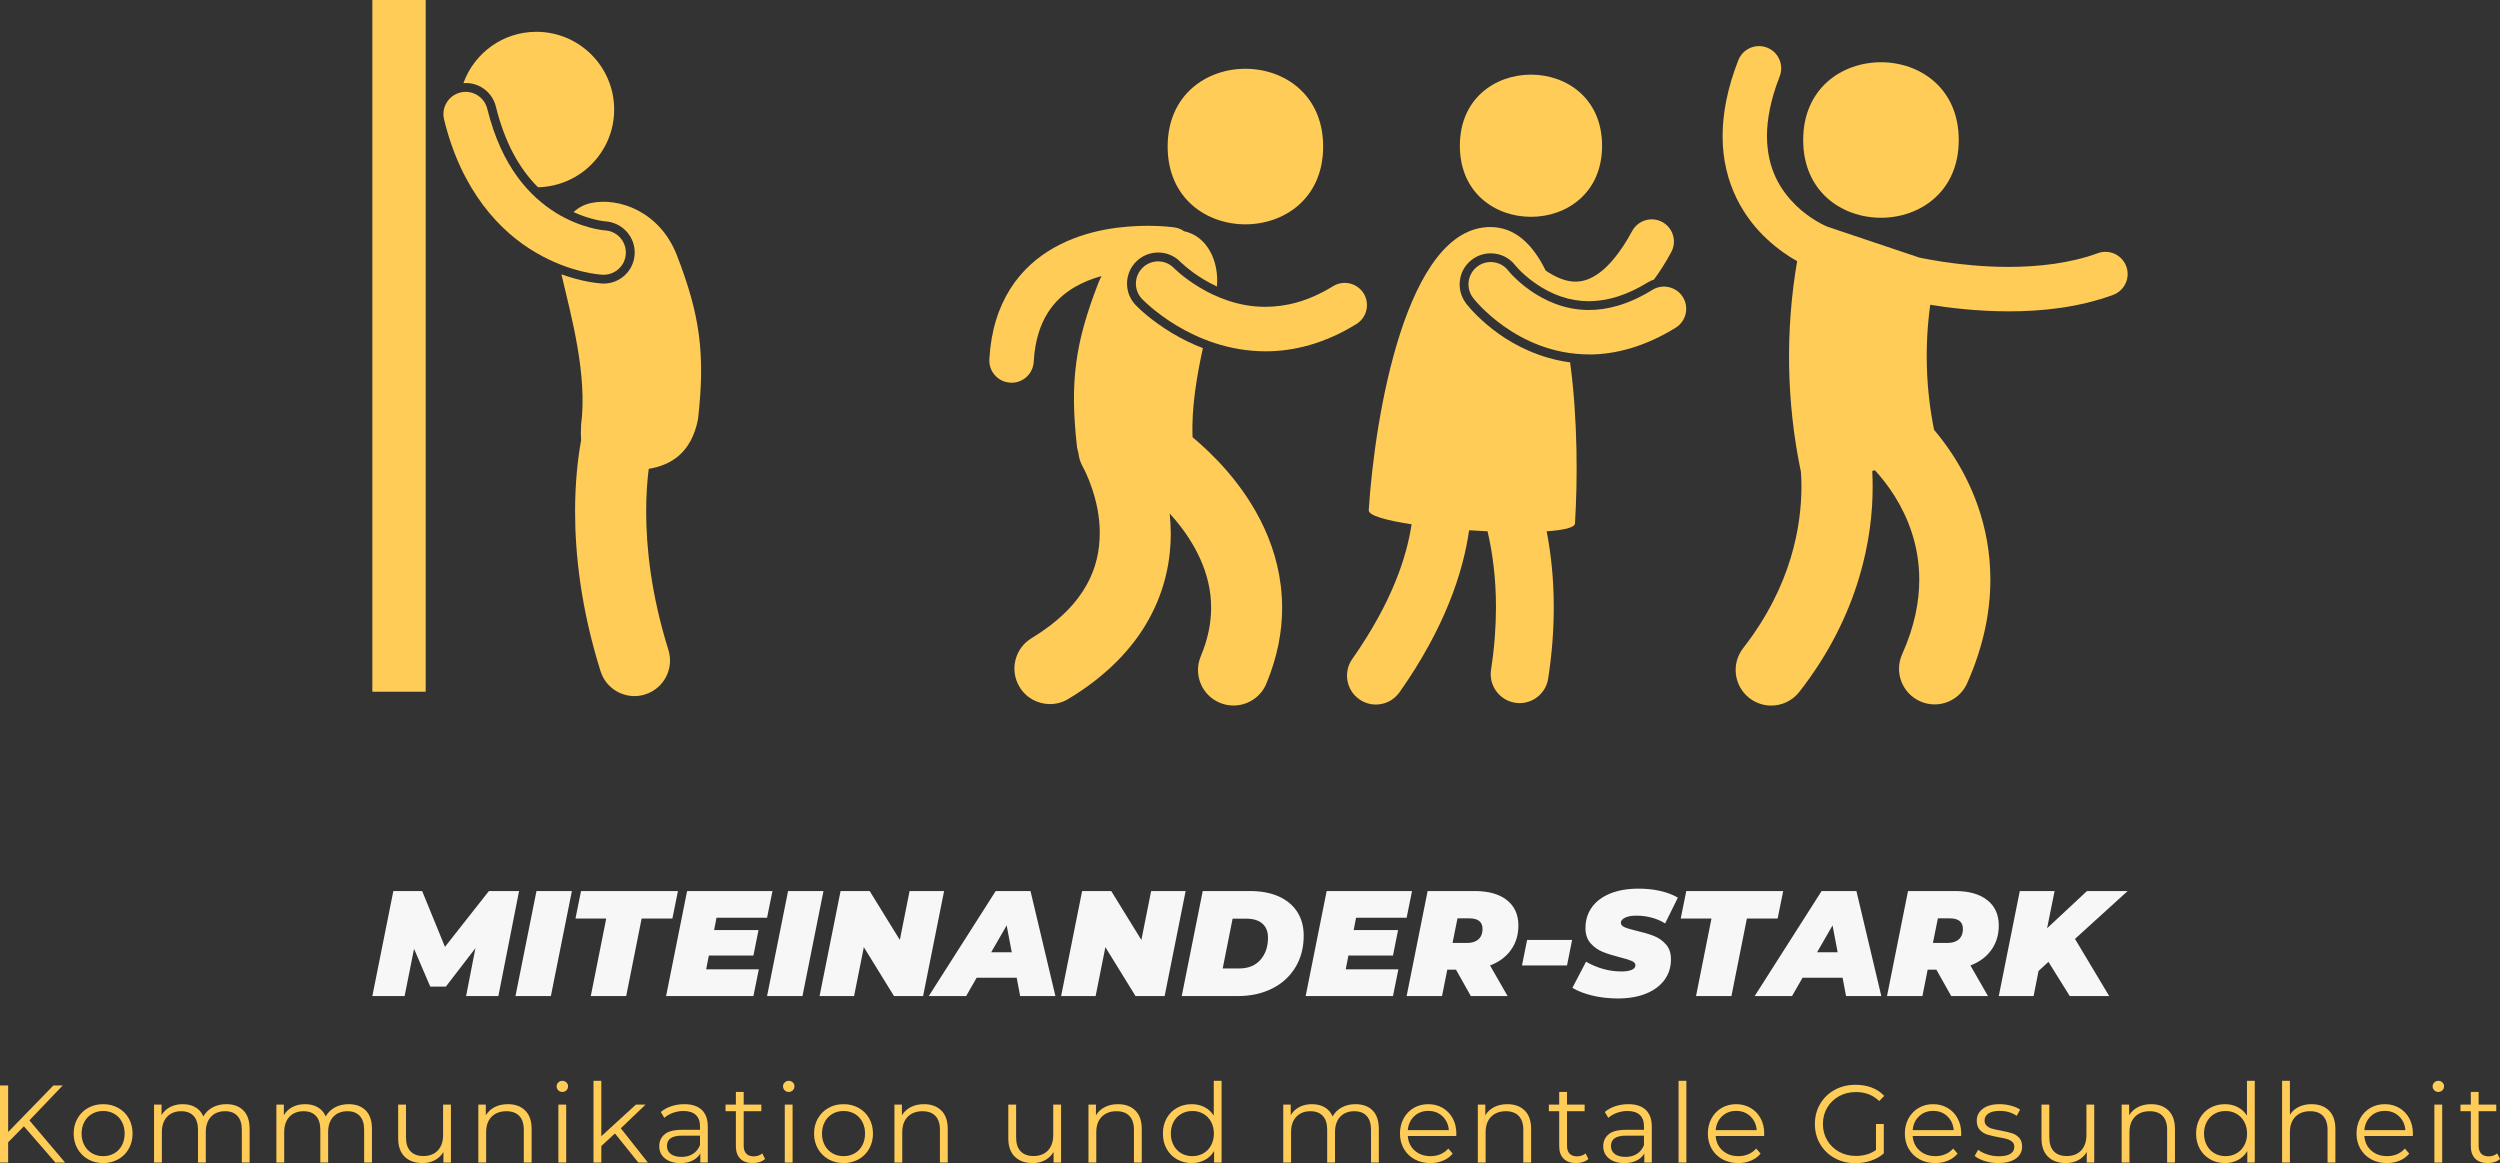 <svg viewBox="277 249.597 380 176.805" width="5000" height="2326.38" xmlns="http://www.w3.org/2000/svg" xmlns:xlink="http://www.w3.org/1999/xlink" preserveAspectRatio="none"><rect x="277" y="249.597" width="380" height="176.805" fill="#333333" stroke="none"/><defs></defs><style>.a6izo4zJpcolor {fill:#FFCC57;fill-opacity:1;}.aIptOCySncolors-3 {fill:#161616;fill-opacity:1;}.aIptOCySncolors-4 {fill:#F7F7F7;fill-opacity:1;}.aIptOCySncolors-5 {fill:#EDF577;fill-opacity:1;}.aIptOCySncolors-6 {fill:#C4C4C4;fill-opacity:1;}.aIptOCySncolors-7 {fill:#555555;fill-opacity:1;}.companyName {fill:#F7F7F7;fill-opacity:1;}.icon1 {fill:#FFCC57;fill-opacity:1;}.icon2 {fill:#EF802F;fill-opacity:1;}.icon3 {fill:#DB5192;fill-opacity:1;}.icon3-str {stroke:#DB5192;stroke-opacity:1;}</style><g opacity="1" transform="rotate(0 333.596 249.597)">
<svg width="266.807" height="107.252" x="333.596" y="249.597" version="1.1" preserveAspectRatio="none" viewBox="0 29.895 100.001 40.199">
  <g transform="matrix(1 0 0 1 0 0)" class="icon1"><g><path d="m47.316 49.73c-0.598-0.23-1.191-0.52-1.77-0.867-1.152-0.695-1.863-1.383-2.051-1.578-0.336-0.348-0.508-0.797-0.5-1.27 0.012-0.473 0.203-0.914 0.547-1.242 0.332-0.316 0.766-0.492 1.227-0.492 0.488 0 0.941 0.195 1.277 0.543l0.055 0.051c0.055 0.051 0.141 0.129 0.254 0.223 0.215 0.18 0.566 0.453 1.023 0.727 0.215 0.129 0.465 0.262 0.738 0.391 0.129-1.441-0.551-2.867-1.871-3.148-0.156-0.109-0.332-0.184-0.535-0.215-0.047-0.008-0.645-0.094-1.547-0.094-1.352 0.008-3.398 0.176-5.297 1.23-0.945 0.527-1.852 1.297-2.523 2.363-0.676 1.066-1.105 2.406-1.191 4.012-0.039 0.699 0.496 1.297 1.195 1.332 0.023 0 0.047 0.004 0.07 0.004 0.668 0 1.227-0.523 1.262-1.195 0.07-1.246 0.383-2.125 0.805-2.797 0.633-0.996 1.57-1.59 2.637-1.957 0.137-0.047 0.277-0.09 0.418-0.129-0.062 0.129-0.125 0.262-0.18 0.402-1.324 3.414-1.633 5.629-1.211 9.363 0.023 0.113 0.047 0.219 0.078 0.324 0.031 0.277 0.117 0.555 0.266 0.812 0.09 0.145 0.969 1.859 0.949 3.758-0.004 0.945-0.188 1.922-0.734 2.914-0.551 0.992-1.477 2.039-3.148 3.055-0.957 0.578-1.266 1.824-0.688 2.781 0.379 0.629 1.051 0.977 1.734 0.977 0.355 0 0.719-0.094 1.047-0.293 2.18-1.312 3.684-2.894 4.598-4.562 0.922-1.668 1.242-3.375 1.238-4.871-0.004-0.395-0.027-0.77-0.062-1.133 0.102 0.113 0.207 0.23 0.309 0.352 1.105 1.316 2.059 3.047 2.051 5.016 0 0.836-0.16 1.742-0.59 2.769-0.434 1.031 0.055 2.219 1.086 2.648 0.254 0.105 0.52 0.156 0.781 0.156 0.793 0 1.543-0.469 1.867-1.242 0.625-1.492 0.906-2.961 0.902-4.336-0.008-3.402-1.641-6.047-3.144-7.789-0.711-0.82-1.41-1.461-1.961-1.922-0.062-1.66 0.234-3.445 0.59-5.07z"></path><path d="m46.023 45.488c-0.125-0.105-0.215-0.188-0.273-0.242-0.031-0.027-0.051-0.047-0.062-0.059l-0.012-0.012c-0.484-0.504-1.281-0.52-1.785-0.035s-0.523 1.285-0.039 1.789c0.055 0.055 0.746 0.773 1.953 1.504 1.207 0.727 2.949 1.473 5.078 1.477h0.016c1.586 0 3.363-0.438 5.164-1.555 0.594-0.367 0.781-1.148 0.414-1.742-0.367-0.594-1.148-0.781-1.742-0.414-1.438 0.883-2.711 1.172-3.852 1.176-1.512 0.004-2.828-0.543-3.769-1.113-0.469-0.281-0.844-0.566-1.09-0.773z"></path><path d="m54.168 38.246c0 5.906-8.859 5.906-8.859 0 0-5.91 8.859-5.91 8.859 0"></path><path d="m70.059 38.199c0 5.398-8.102 5.398-8.102 0 0-5.402 8.102-5.402 8.102 0"></path><path d="m62.324 47.199c-0.609-0.785-0.469-1.902 0.305-2.5 0.312-0.242 0.688-0.371 1.086-0.371 0.551 0 1.059 0.246 1.395 0.68l0.043 0.051c0.043 0.051 0.113 0.129 0.207 0.223 0.18 0.184 0.48 0.461 0.871 0.734 0.973 0.688 2.008 1.039 3.07 1.039 1.094-0.004 2.191-0.352 3.359-1.07 0.109-0.066 0.227-0.121 0.352-0.16 0.34-0.457 0.668-0.977 0.988-1.566 0.332-0.617 0.102-1.383-0.512-1.715s-1.383-0.102-1.715 0.512c-0.664 1.23-1.312 1.969-1.852 2.371-0.547 0.402-0.965 0.508-1.375 0.512-0.535 0.012-1.148-0.25-1.703-0.633-0.738-1.508-1.758-2.477-3.148-2.477-4.789 0-6.582 10.711-6.93 16.133-0.02 0.305 1 0.582 2.441 0.801-0.277 1.863-1.121 4.457-3.379 7.676-0.523 0.742-0.344 1.77 0.398 2.293 0.289 0.203 0.617 0.301 0.945 0.301 0.52 0 1.027-0.242 1.348-0.699 2.578-3.656 3.625-6.824 3.965-9.23 0.352 0.023 0.703 0.043 1.051 0.059 0.273 1.168 0.48 2.613 0.48 4.32 0 1.082-0.082 2.269-0.281 3.57-0.137 0.898 0.477 1.738 1.375 1.879 0.086 0.012 0.172 0.02 0.254 0.02 0.797 0 1.5-0.582 1.625-1.395 0.227-1.465 0.32-2.824 0.32-4.07 0-1.641-0.164-3.082-0.406-4.324 0.965-0.066 1.598-0.207 1.613-0.445 0.152-2.387 0.164-5.945-0.277-9.18-1.754-0.23-3.144-0.973-4.055-1.617-1.027-0.734-1.645-1.449-1.859-1.719z"></path><path d="m69.316 50.09c1.5 0 3.184-0.441 4.934-1.523 0.594-0.367 0.781-1.148 0.414-1.742-0.367-0.594-1.148-0.781-1.742-0.414-1.41 0.867-2.602 1.145-3.617 1.145-1.398 0-2.547-0.551-3.367-1.133-0.41-0.289-0.727-0.582-0.938-0.793-0.105-0.105-0.184-0.191-0.23-0.25-0.023-0.027-0.039-0.047-0.051-0.059 0-0.004-0.004-0.004-0.004-0.008l-0.004-0.004c-0.43-0.547-1.223-0.648-1.773-0.219-0.551 0.43-0.652 1.223-0.227 1.777 0.051 0.066 0.652 0.836 1.762 1.621 1.105 0.781 2.754 1.594 4.832 1.598 0.004 0.004 0.008 0.004 0.012 0.004z"></path><path d="m14.945 44.367c-0.047 0.945-0.824 1.684-1.77 1.684-0.031 0-0.059 0-0.09-0.004-0.328-0.023-1.195-0.117-2.312-0.523 0.551 2.363 1.496 5.731 1.117 8.602-0.016 0.324-0.012 0.605 0.004 0.852-0.176 0.961-0.344 2.336-0.344 4.066 0 2.418 0.332 5.516 1.449 9.086 0.27 0.867 1.07 1.422 1.934 1.422 0.199 0 0.402-0.031 0.605-0.094 1.066-0.332 1.664-1.469 1.328-2.539-0.984-3.152-1.266-5.832-1.266-7.879 0-0.957 0.062-1.773 0.145-2.434 1.258-0.211 2.422-0.887 2.809-2.824 0.422-3.734 0.113-5.949-1.211-9.363-0.977-2.481-3.301-3.293-4.887-2.957-0.387 0.082-0.719 0.262-0.992 0.516 1.004 0.461 1.793 0.527 1.805 0.527 0.977 0.062 1.727 0.895 1.676 1.863z"></path><path d="m7.039 35.973c0.484 1.953 1.273 3.469 2.398 4.59 2.402-0.051 4.34-2.012 4.34-4.426 0-2.445-1.984-4.43-4.43-4.43-1.918 0-3.547 1.219-4.16 2.926 0.047-0.004 0.09-0.008 0.137-0.008 0.812-0.004 1.52 0.551 1.715 1.348z"></path><path d="m9.301 44.277c1.992 1.172 3.688 1.262 3.816 1.27h0.062c0.672 0 1.23-0.527 1.262-1.203 0.035-0.695-0.5-1.289-1.195-1.324-0.047 0-1.359-0.109-2.801-1.008-1.438-0.906-3.059-2.539-3.898-5.918-0.168-0.68-0.852-1.094-1.531-0.93-0.68 0.168-1.094 0.852-0.93 1.531 0.992 4.106 3.223 6.422 5.215 7.582z"></path><path d="m90.379 37.871c0 5.906-8.863 5.906-8.863 0s8.863-5.906 8.863 0"></path><path d="m88.754 47.258c1.066 0.176 2.664 0.371 4.465 0.375 1.875 0 3.977-0.211 5.953-0.938 0.656-0.242 0.992-0.969 0.75-1.625s-0.969-0.992-1.625-0.75c-1.566 0.578-3.398 0.781-5.078 0.781-1.441 0-2.766-0.145-3.723-0.289-0.477-0.07-0.863-0.145-1.129-0.195-0.105-0.02-0.184-0.039-0.246-0.051-1.742-0.586-3.484-1.168-5.223-1.754-0.094-0.035-0.98-0.422-1.797-1.215-0.852-0.844-1.641-2.035-1.648-3.949 0-0.93 0.195-2.051 0.723-3.398 0.254-0.652-0.066-1.387-0.715-1.641-0.652-0.254-1.387 0.066-1.641 0.719-0.625 1.594-0.895 3.035-0.895 4.32-0.008 2.769 1.289 4.731 2.539 5.879 0.625 0.582 1.238 0.984 1.707 1.246-0.676 3.949-0.609 8.023 0.203 11.945 0.004 0.012 0.008 0.023 0.012 0.039 0.02 0.258 0.031 0.547 0.031 0.867-0.008 2.168-0.52 5.598-3.32 9.195-0.688 0.883-0.531 2.156 0.352 2.844 0.371 0.289 0.809 0.43 1.246 0.43 0.602 0 1.199-0.27 1.598-0.777 3.457-4.422 4.188-8.867 4.18-11.688 0-0.32-0.008-0.617-0.023-0.895 0.051-0.016 0.098-0.031 0.148-0.051 0.312 0.34 0.73 0.844 1.133 1.484 0.734 1.176 1.398 2.777 1.398 4.75 0 1.234-0.254 2.641-0.977 4.258-0.457 1.023 0.004 2.219 1.027 2.676 0.27 0.121 0.547 0.176 0.824 0.176 0.777 0 1.516-0.449 1.852-1.203 0.938-2.102 1.328-4.102 1.324-5.91 0-3.102-1.121-5.562-2.219-7.215-0.34-0.512-0.68-0.953-0.988-1.316-0.473-2.344-0.543-4.762-0.219-7.125z"></path><path d="m0 29.895h3.039v39.41h-3.039z"></path></g></g>
</svg>
</g><g opacity="1" transform="rotate(0 277 413.883)">
<svg width="380" height="12.519" x="277" y="413.883" version="1.1" preserveAspectRatio="none" viewBox="4.56 -29.68 908.16 29.92">
  <g transform="matrix(1 0 0 1 0 0)" class="a6izo4zJpcolor"><path id="id-6izo4zJp36" d="M24.68 0L13.24-13.16L7.52-7.36L7.52 0L4.56 0L4.56-28L7.52-28L7.52-11.08L23.96-28L27.36-28L15.24-15.32L28.20 0L24.68 0Z M42.04 0.20Q39 0.20 36.56-1.18Q34.12-2.56 32.72-5Q31.32-7.44 31.32-10.52L31.32-10.52Q31.32-13.60 32.72-16.04Q34.12-18.48 36.56-19.84Q39-21.20 42.04-21.20L42.04-21.20Q45.08-21.20 47.52-19.84Q49.96-18.48 51.34-16.04Q52.72-13.60 52.72-10.52L52.72-10.52Q52.72-7.44 51.34-5Q49.96-2.56 47.52-1.18Q45.08 0.20 42.04 0.20L42.04 0.20ZM42.04-2.32Q44.28-2.32 46.06-3.34Q47.84-4.36 48.84-6.24Q49.84-8.12 49.84-10.52L49.84-10.52Q49.84-12.92 48.84-14.80Q47.84-16.68 46.06-17.70Q44.28-18.72 42.04-18.72L42.04-18.72Q39.80-18.72 38.02-17.70Q36.24-16.68 35.22-14.80Q34.20-12.92 34.20-10.52L34.20-10.52Q34.20-8.12 35.22-6.24Q36.24-4.36 38.02-3.34Q39.80-2.32 42.04-2.32L42.04-2.32Z M86.76-21.20Q90.72-21.20 92.98-18.92Q95.24-16.64 95.24-12.20L95.24-12.20L95.24 0L92.40 0L92.40-11.92Q92.40-15.20 90.82-16.92Q89.24-18.64 86.36-18.64L86.36-18.64Q83.08-18.64 81.20-16.62Q79.32-14.60 79.32-11.04L79.32-11.04L79.32 0L76.48 0L76.48-11.92Q76.48-15.20 74.90-16.92Q73.32-18.64 70.40-18.64L70.40-18.64Q67.16-18.64 65.26-16.62Q63.36-14.60 63.36-11.04L63.36-11.04L63.36 0L60.52 0L60.52-21.04L63.24-21.04L63.24-17.20Q64.36-19.12 66.36-20.16Q68.36-21.20 70.96-21.20L70.96-21.20Q73.60-21.20 75.54-20.08Q77.48-18.96 78.44-16.76L78.44-16.76Q79.60-18.84 81.78-20.02Q83.96-21.20 86.76-21.20L86.76-21.20Z M131.20-21.20Q135.16-21.20 137.42-18.92Q139.68-16.64 139.68-12.20L139.68-12.20L139.68 0L136.84 0L136.84-11.92Q136.84-15.20 135.26-16.92Q133.68-18.64 130.80-18.64L130.80-18.64Q127.52-18.64 125.64-16.62Q123.76-14.60 123.76-11.04L123.76-11.04L123.76 0L120.92 0L120.92-11.92Q120.92-15.20 119.34-16.92Q117.76-18.64 114.84-18.64L114.84-18.64Q111.60-18.64 109.70-16.62Q107.80-14.60 107.80-11.04L107.80-11.04L107.80 0L104.96 0L104.96-21.04L107.68-21.04L107.68-17.20Q108.80-19.12 110.80-20.16Q112.80-21.20 115.40-21.20L115.40-21.20Q118.04-21.20 119.98-20.08Q121.92-18.96 122.88-16.76L122.88-16.76Q124.04-18.84 126.22-20.02Q128.40-21.20 131.20-21.20L131.20-21.20Z M165.52-21.04L168.36-21.04L168.36 0L165.64 0L165.64-3.84Q164.52-1.92 162.56-0.86Q160.60 0.20 158.08 0.20L158.08 0.20Q153.96 0.20 151.58-2.10Q149.20-4.40 149.20-8.84L149.20-8.84L149.20-21.04L152.04-21.04L152.04-9.12Q152.04-5.80 153.68-4.08Q155.32-2.36 158.36-2.36L158.36-2.36Q161.68-2.36 163.60-4.38Q165.52-6.40 165.52-10L165.52-10L165.52-21.04Z M189.04-21.20Q193-21.20 195.34-18.90Q197.68-16.60 197.68-12.20L197.68-12.20L197.68 0L194.84 0L194.84-11.92Q194.84-15.20 193.20-16.92Q191.56-18.64 188.52-18.64L188.52-18.64Q185.12-18.64 183.14-16.62Q181.16-14.60 181.16-11.04L181.16-11.04L181.16 0L178.32 0L178.32-21.04L181.04-21.04L181.04-17.16Q182.20-19.08 184.26-20.14Q186.32-21.20 189.04-21.20L189.04-21.20Z M207.40 0L207.40-21.04L210.24-21.04L210.24 0L207.40 0ZM208.84-25.64Q207.96-25.64 207.36-26.24Q206.76-26.84 206.76-27.68L206.76-27.68Q206.76-28.48 207.36-29.08Q207.96-29.68 208.84-29.68L208.84-29.68Q209.72-29.68 210.32-29.10Q210.92-28.52 210.92-27.72L210.92-27.72Q210.92-26.84 210.32-26.24Q209.72-25.64 208.84-25.64L208.84-25.64Z M236.44 0L227.96-10.56L223.00-6L223.00 0L220.16 0L220.16-29.68L223.00-29.68L223.00-9.56L235.56-21.04L239.08-21.04L230.08-12.44L239.92 0L236.44 0Z M253.16-21.20Q257.28-21.20 259.48-19.14Q261.68-17.08 261.68-13.04L261.68-13.04L261.68 0L258.96 0L258.96-3.28Q258-1.64 256.14-0.72Q254.28 0.20 251.72 0.20L251.72 0.20Q248.20 0.20 246.12-1.48Q244.04-3.16 244.04-5.92L244.04-5.92Q244.04-8.60 245.98-10.24Q247.92-11.88 252.16-11.88L252.16-11.88L258.84-11.88L258.84-13.16Q258.84-15.88 257.32-17.30Q255.80-18.72 252.88-18.72L252.88-18.72Q250.88-18.72 249.04-18.06Q247.20-17.40 245.88-16.24L245.88-16.24L244.60-18.36Q246.20-19.72 248.44-20.46Q250.68-21.20 253.16-21.20L253.16-21.20ZM252.16-2.04Q254.56-2.04 256.28-3.14Q258-4.24 258.84-6.32L258.84-6.32L258.84-9.76L252.24-9.76Q246.84-9.76 246.84-6L246.84-6Q246.84-4.16 248.24-3.10Q249.64-2.04 252.16-2.04L252.16-2.04Z M281.48-3.32L282.48-1.28Q281.68-0.56 280.50-0.18Q279.32 0.20 278.04 0.20L278.04 0.20Q275.08 0.20 273.48-1.40Q271.88-3 271.88-5.92L271.88-5.92L271.88-18.64L268.12-18.64L268.12-21.04L271.88-21.04L271.88-25.64L274.72-25.64L274.72-21.04L281.12-21.04L281.12-18.64L274.72-18.64L274.72-6.08Q274.72-4.20 275.66-3.22Q276.60-2.24 278.36-2.24L278.36-2.24Q279.24-2.24 280.06-2.52Q280.88-2.80 281.48-3.32L281.48-3.32Z M289.64 0L289.64-21.04L292.48-21.04L292.48 0L289.64 0ZM291.08-25.64Q290.20-25.64 289.60-26.24Q289-26.84 289-27.68L289-27.68Q289-28.48 289.60-29.08Q290.20-29.68 291.08-29.68L291.08-29.68Q291.96-29.68 292.56-29.10Q293.16-28.52 293.16-27.72L293.16-27.72Q293.16-26.84 292.56-26.24Q291.96-25.64 291.08-25.64L291.08-25.64Z M311 0.20Q307.96 0.20 305.52-1.18Q303.08-2.56 301.68-5Q300.28-7.44 300.28-10.52L300.28-10.52Q300.28-13.60 301.68-16.04Q303.08-18.48 305.52-19.84Q307.96-21.20 311-21.20L311-21.20Q314.04-21.20 316.48-19.84Q318.92-18.48 320.30-16.04Q321.68-13.60 321.68-10.52L321.68-10.52Q321.68-7.44 320.30-5Q318.92-2.56 316.48-1.18Q314.04 0.20 311 0.20L311 0.20ZM311-2.32Q313.24-2.32 315.02-3.34Q316.80-4.36 317.80-6.24Q318.80-8.12 318.80-10.52L318.80-10.52Q318.80-12.92 317.80-14.80Q316.80-16.68 315.02-17.70Q313.24-18.72 311-18.72L311-18.72Q308.76-18.72 306.98-17.70Q305.20-16.68 304.18-14.80Q303.16-12.92 303.16-10.52L303.16-10.52Q303.16-8.12 304.18-6.24Q305.20-4.36 306.98-3.34Q308.76-2.32 311-2.32L311-2.32Z M340.20-21.20Q344.16-21.20 346.50-18.90Q348.84-16.60 348.84-12.20L348.84-12.20L348.84 0L346 0L346-11.92Q346-15.20 344.36-16.92Q342.72-18.64 339.68-18.64L339.68-18.64Q336.28-18.64 334.30-16.62Q332.32-14.60 332.32-11.04L332.32-11.04L332.32 0L329.48 0L329.48-21.04L332.20-21.04L332.20-17.16Q333.36-19.08 335.42-20.14Q337.48-21.20 340.20-21.20L340.20-21.20Z M387.16-21.04L390-21.04L390 0L387.28 0L387.28-3.84Q386.16-1.92 384.20-0.86Q382.24 0.20 379.72 0.20L379.72 0.20Q375.60 0.20 373.22-2.10Q370.84-4.40 370.84-8.84L370.84-8.84L370.84-21.04L373.68-21.04L373.68-9.12Q373.68-5.80 375.32-4.08Q376.96-2.36 380-2.36L380-2.36Q383.32-2.36 385.24-4.38Q387.16-6.40 387.16-10L387.16-10L387.16-21.04Z M410.68-21.20Q414.64-21.20 416.98-18.90Q419.32-16.60 419.32-12.20L419.32-12.20L419.32 0L416.48 0L416.48-11.92Q416.48-15.20 414.84-16.92Q413.20-18.64 410.16-18.64L410.16-18.64Q406.76-18.64 404.78-16.62Q402.80-14.60 402.80-11.04L402.80-11.04L402.80 0L399.96 0L399.96-21.04L402.68-21.04L402.68-17.16Q403.84-19.08 405.90-20.14Q407.96-21.20 410.68-21.20L410.68-21.20Z M445.48-29.68L448.32-29.68L448.32 0L445.60 0L445.60-4.16Q444.32-2.04 442.22-0.92Q440.12 0.20 437.48 0.20L437.48 0.20Q434.52 0.20 432.12-1.16Q429.72-2.52 428.36-4.96Q427.00-7.40 427.00-10.52L427.00-10.52Q427.00-13.64 428.36-16.08Q429.72-18.52 432.12-19.86Q434.52-21.20 437.48-21.20L437.48-21.20Q440.04-21.20 442.10-20.14Q444.16-19.08 445.48-17.04L445.48-17.04L445.48-29.68ZM437.72-2.32Q439.92-2.32 441.70-3.34Q443.48-4.36 444.50-6.24Q445.52-8.12 445.52-10.52L445.52-10.52Q445.52-12.92 444.50-14.80Q443.48-16.68 441.70-17.70Q439.92-18.72 437.72-18.72L437.72-18.72Q435.48-18.72 433.70-17.70Q431.92-16.68 430.90-14.80Q429.88-12.92 429.88-10.52L429.88-10.52Q429.88-8.12 430.90-6.24Q431.92-4.36 433.70-3.34Q435.48-2.32 437.72-2.32L437.72-2.32Z M496.96-21.20Q500.92-21.20 503.18-18.92Q505.44-16.64 505.44-12.20L505.44-12.20L505.44 0L502.60 0L502.60-11.92Q502.60-15.20 501.02-16.92Q499.44-18.64 496.56-18.64L496.56-18.64Q493.28-18.64 491.40-16.62Q489.52-14.60 489.52-11.04L489.52-11.04L489.52 0L486.68 0L486.68-11.92Q486.68-15.20 485.10-16.92Q483.52-18.64 480.60-18.64L480.60-18.64Q477.36-18.64 475.46-16.62Q473.56-14.60 473.56-11.04L473.56-11.04L473.56 0L470.72 0L470.72-21.04L473.44-21.04L473.44-17.20Q474.56-19.12 476.56-20.16Q478.56-21.20 481.16-21.20L481.16-21.20Q483.80-21.20 485.74-20.08Q487.68-18.96 488.64-16.76L488.64-16.76Q489.80-18.84 491.98-20.02Q494.16-21.20 496.96-21.20L496.96-21.20Z M533.60-10.52L533.56-9.64L515.96-9.64Q516.20-6.36 518.48-4.34Q520.76-2.32 524.24-2.32L524.24-2.32Q526.20-2.32 527.84-3.02Q529.48-3.72 530.68-5.08L530.68-5.08L532.28-3.24Q530.88-1.56 528.78-0.68Q526.68 0.20 524.16 0.20L524.16 0.20Q520.92 0.20 518.42-1.18Q515.92-2.56 514.52-5Q513.12-7.44 513.12-10.52L513.12-10.52Q513.12-13.60 514.46-16.04Q515.80-18.48 518.14-19.84Q520.48-21.20 523.40-21.20L523.40-21.20Q526.32-21.20 528.64-19.84Q530.96-18.48 532.28-16.06Q533.60-13.64 533.60-10.52L533.60-10.52ZM523.40-18.76Q520.36-18.76 518.30-16.82Q516.24-14.88 515.96-11.76L515.96-11.76L530.88-11.76Q530.60-14.88 528.54-16.82Q526.48-18.76 523.40-18.76L523.40-18.76Z M552.12-21.20Q556.08-21.20 558.42-18.90Q560.76-16.60 560.76-12.20L560.76-12.20L560.76 0L557.92 0L557.92-11.92Q557.92-15.20 556.28-16.92Q554.64-18.64 551.60-18.64L551.60-18.64Q548.20-18.64 546.22-16.62Q544.24-14.60 544.24-11.04L544.24-11.04L544.24 0L541.40 0L541.40-21.04L544.12-21.04L544.12-17.16Q545.28-19.08 547.34-20.14Q549.40-21.20 552.12-21.20L552.12-21.20Z M580.56-3.32L581.56-1.28Q580.76-0.56 579.58-0.18Q578.40 0.20 577.12 0.20L577.12 0.20Q574.16 0.20 572.56-1.40Q570.96-3 570.96-5.92L570.96-5.92L570.96-18.64L567.20-18.64L567.20-21.04L570.96-21.04L570.96-25.64L573.80-25.64L573.80-21.04L580.20-21.04L580.20-18.64L573.80-18.64L573.80-6.08Q573.80-4.20 574.74-3.22Q575.68-2.24 577.44-2.24L577.44-2.24Q578.32-2.24 579.14-2.52Q579.96-2.80 580.56-3.32L580.56-3.32Z M596.08-21.20Q600.20-21.20 602.40-19.14Q604.60-17.08 604.60-13.04L604.60-13.04L604.60 0L601.88 0L601.88-3.28Q600.92-1.64 599.06-0.72Q597.20 0.20 594.64 0.20L594.64 0.20Q591.12 0.20 589.04-1.48Q586.96-3.16 586.96-5.92L586.96-5.92Q586.96-8.60 588.90-10.24Q590.84-11.88 595.08-11.88L595.08-11.88L601.76-11.88L601.76-13.16Q601.76-15.88 600.24-17.30Q598.72-18.72 595.80-18.72L595.80-18.72Q593.80-18.72 591.96-18.06Q590.12-17.40 588.80-16.24L588.80-16.24L587.52-18.36Q589.12-19.72 591.36-20.46Q593.60-21.20 596.08-21.20L596.08-21.20ZM595.08-2.04Q597.48-2.04 599.20-3.14Q600.92-4.24 601.76-6.32L601.76-6.32L601.76-9.76L595.16-9.76Q589.76-9.76 589.76-6L589.76-6Q589.76-4.16 591.16-3.10Q592.56-2.04 595.08-2.04L595.08-2.04Z M614.32 0L614.32-29.68L617.16-29.68L617.16 0L614.32 0Z M645.44-10.52L645.40-9.64L627.80-9.64Q628.04-6.36 630.32-4.34Q632.60-2.32 636.08-2.32L636.08-2.32Q638.04-2.32 639.68-3.02Q641.32-3.72 642.52-5.08L642.52-5.08L644.12-3.24Q642.72-1.56 640.62-0.68Q638.52 0.20 636 0.20L636 0.20Q632.76 0.20 630.26-1.18Q627.76-2.56 626.36-5Q624.96-7.44 624.96-10.52L624.96-10.52Q624.96-13.60 626.30-16.04Q627.64-18.48 629.98-19.84Q632.32-21.20 635.24-21.20L635.24-21.20Q638.16-21.20 640.48-19.84Q642.80-18.48 644.12-16.06Q645.44-13.64 645.44-10.52L645.44-10.52ZM635.24-18.76Q632.20-18.76 630.14-16.82Q628.08-14.88 627.80-11.76L627.80-11.76L642.72-11.76Q642.44-14.88 640.38-16.82Q638.32-18.76 635.24-18.76L635.24-18.76Z M686.04-4.56L686.04-14L688.88-14L688.88-3.32Q686.92-1.60 684.24-0.68Q681.56 0.24 678.60 0.24L678.60 0.24Q674.40 0.24 671.04-1.60Q667.68-3.44 665.76-6.70Q663.84-9.96 663.84-14L663.84-14Q663.84-18.04 665.76-21.30Q667.68-24.56 671.04-26.40Q674.40-28.24 678.64-28.24L678.64-28.24Q681.84-28.24 684.52-27.22Q687.20-26.20 689.04-24.20L689.04-24.20L687.20-22.32Q683.88-25.60 678.76-25.60L678.76-25.60Q675.36-25.60 672.62-24.10Q669.88-22.60 668.32-19.94Q666.76-17.28 666.76-14L666.76-14Q666.76-10.72 668.32-8.08Q669.88-5.44 672.60-3.92Q675.32-2.40 678.72-2.40L678.72-2.40Q683.04-2.40 686.04-4.56L686.04-4.56Z M717-10.52L716.96-9.64L699.36-9.64Q699.60-6.36 701.88-4.34Q704.16-2.32 707.64-2.32L707.64-2.32Q709.60-2.32 711.24-3.02Q712.88-3.72 714.08-5.08L714.08-5.08L715.68-3.24Q714.28-1.56 712.18-0.68Q710.08 0.20 707.56 0.20L707.56 0.20Q704.32 0.20 701.82-1.18Q699.32-2.56 697.92-5Q696.52-7.44 696.52-10.52L696.52-10.52Q696.52-13.60 697.86-16.04Q699.20-18.48 701.54-19.84Q703.88-21.20 706.80-21.20L706.80-21.20Q709.72-21.20 712.04-19.84Q714.36-18.48 715.68-16.06Q717-13.64 717-10.52L717-10.52ZM706.80-18.76Q703.76-18.76 701.70-16.82Q699.64-14.88 699.36-11.76L699.36-11.76L714.28-11.76Q714-14.88 711.94-16.82Q709.88-18.76 706.80-18.76L706.80-18.76Z M730.44 0.20Q727.88 0.20 725.54-0.54Q723.20-1.28 721.88-2.40L721.88-2.40L723.16-4.64Q724.48-3.60 726.48-2.94Q728.48-2.28 730.64-2.28L730.64-2.28Q733.52-2.28 734.90-3.18Q736.28-4.08 736.28-5.72L736.28-5.72Q736.28-6.88 735.52-7.54Q734.76-8.20 733.60-8.54Q732.44-8.88 730.52-9.20L730.52-9.20Q727.96-9.68 726.40-10.18Q724.84-10.68 723.74-11.88Q722.64-13.08 722.64-15.20L722.64-15.20Q722.64-17.84 724.84-19.52Q727.04-21.20 730.96-21.20L730.96-21.20Q733.00-21.20 735.04-20.66Q737.08-20.12 738.40-19.24L738.40-19.24L737.16-16.96Q734.56-18.76 730.96-18.76L730.96-18.76Q728.24-18.76 726.86-17.80Q725.48-16.84 725.48-15.28L725.48-15.28Q725.48-14.08 726.26-13.36Q727.04-12.64 728.20-12.30Q729.36-11.96 731.40-11.60L731.40-11.60Q733.92-11.12 735.44-10.64Q736.96-10.16 738.04-9Q739.12-7.84 739.12-5.80L739.12-5.80Q739.12-3.04 736.82-1.42Q734.52 0.20 730.44 0.20L730.44 0.20Z M762.48-21.04L765.32-21.04L765.32 0L762.60 0L762.60-3.84Q761.48-1.92 759.52-0.86Q757.56 0.20 755.04 0.20L755.04 0.20Q750.92 0.20 748.54-2.10Q746.16-4.40 746.16-8.84L746.16-8.84L746.16-21.04L749.00-21.04L749.00-9.12Q749.00-5.80 750.64-4.08Q752.28-2.36 755.32-2.36L755.32-2.36Q758.64-2.36 760.56-4.38Q762.48-6.40 762.48-10L762.48-10L762.48-21.04Z M786.00-21.20Q789.96-21.20 792.30-18.90Q794.64-16.60 794.64-12.20L794.64-12.20L794.64 0L791.80 0L791.80-11.92Q791.80-15.20 790.16-16.92Q788.52-18.64 785.48-18.64L785.48-18.64Q782.08-18.64 780.10-16.62Q778.12-14.60 778.12-11.04L778.12-11.04L778.12 0L775.28 0L775.28-21.04L778.00-21.04L778.00-17.16Q779.16-19.08 781.22-20.14Q783.28-21.20 786.00-21.20L786.00-21.20Z M820.80-29.68L823.64-29.68L823.64 0L820.92 0L820.92-4.16Q819.64-2.04 817.54-0.92Q815.44 0.20 812.80 0.20L812.80 0.20Q809.84 0.20 807.44-1.16Q805.04-2.52 803.68-4.96Q802.32-7.40 802.32-10.52L802.32-10.52Q802.32-13.64 803.68-16.08Q805.04-18.52 807.44-19.86Q809.84-21.20 812.80-21.20L812.80-21.20Q815.36-21.20 817.42-20.14Q819.48-19.08 820.80-17.04L820.80-17.04L820.80-29.68ZM813.04-2.32Q815.24-2.32 817.02-3.34Q818.80-4.36 819.82-6.24Q820.84-8.12 820.84-10.52L820.84-10.52Q820.84-12.92 819.82-14.80Q818.80-16.68 817.02-17.70Q815.24-18.72 813.04-18.72L813.04-18.72Q810.80-18.72 809.02-17.70Q807.24-16.68 806.22-14.80Q805.20-12.92 805.20-10.52L805.20-10.52Q805.20-8.12 806.22-6.24Q807.24-4.36 809.02-3.34Q810.80-2.32 813.04-2.32L813.04-2.32Z M844.28-21.20Q848.24-21.20 850.58-18.90Q852.92-16.60 852.92-12.20L852.92-12.20L852.92 0L850.08 0L850.08-11.92Q850.08-15.20 848.44-16.92Q846.80-18.64 843.76-18.64L843.76-18.64Q840.36-18.64 838.38-16.62Q836.40-14.60 836.40-11.04L836.40-11.04L836.40 0L833.56 0L833.56-29.68L836.40-29.68L836.40-17.36Q837.56-19.20 839.60-20.20Q841.64-21.20 844.28-21.20L844.28-21.20Z M881.08-10.52L881.04-9.64L863.44-9.64Q863.68-6.36 865.96-4.34Q868.24-2.32 871.72-2.32L871.72-2.32Q873.68-2.32 875.32-3.02Q876.96-3.72 878.16-5.08L878.16-5.08L879.76-3.24Q878.36-1.56 876.26-0.68Q874.16 0.20 871.64 0.20L871.64 0.20Q868.40 0.20 865.90-1.18Q863.40-2.56 862-5Q860.60-7.44 860.60-10.52L860.60-10.52Q860.60-13.60 861.94-16.04Q863.28-18.48 865.62-19.84Q867.96-21.20 870.88-21.20L870.88-21.20Q873.80-21.20 876.12-19.84Q878.44-18.48 879.76-16.06Q881.08-13.64 881.08-10.52L881.08-10.52ZM870.88-18.76Q867.84-18.76 865.78-16.82Q863.72-14.88 863.44-11.76L863.44-11.76L878.36-11.76Q878.08-14.88 876.02-16.82Q873.96-18.76 870.88-18.76L870.88-18.76Z M888.88 0L888.88-21.04L891.72-21.04L891.72 0L888.88 0ZM890.32-25.64Q889.44-25.64 888.84-26.24Q888.24-26.84 888.24-27.68L888.24-27.68Q888.24-28.48 888.84-29.08Q889.44-29.68 890.32-29.68L890.32-29.68Q891.20-29.68 891.80-29.10Q892.40-28.52 892.40-27.72L892.40-27.72Q892.40-26.84 891.80-26.24Q891.20-25.64 890.32-25.64L890.32-25.64Z M911.72-3.32L912.72-1.28Q911.92-0.56 910.74-0.18Q909.56 0.20 908.28 0.20L908.28 0.20Q905.32 0.20 903.72-1.40Q902.12-3 902.12-5.92L902.12-5.92L902.12-18.64L898.36-18.64L898.36-21.04L902.12-21.04L902.12-25.64L904.96-25.64L904.96-21.04L911.36-21.04L911.36-18.64L904.96-18.64L904.96-6.08Q904.96-4.20 905.90-3.22Q906.84-2.24 908.60-2.24L908.60-2.24Q909.48-2.24 910.30-2.52Q911.12-2.80 911.72-3.32L911.72-3.32Z"/></g>
</svg>
</g><g opacity="1" transform="rotate(0 333.596 384.671)">
<svg width="266.807" height="16.692" x="333.596" y="384.671" version="1.1" preserveAspectRatio="none" viewBox="0.08 -28.64 468 29.28">
  <g transform="matrix(1 0 0 1 0 0)" class="companyName"><path id="id-D6z1nYkh17" d="M31.16-28L39.20-28L33.68 0L25.08 0L27.56-12.76L19.68-2.52L15.52-2.52L11.20-12.60L8.68 0L0.08 0L5.68-28L13.36-28L19.44-13.12L31.16-28Z M38.24 0L43.84-28L53.28-28L47.68 0L38.24 0Z M58.32 0L62.44-20.68L54.24-20.68L55.72-28L81.56-28L80.08-20.68L71.88-20.68L67.76 0L58.32 0Z M105.32-20.88L91.84-20.88L91.20-17.60L103.04-17.60L101.68-10.80L89.80-10.80L89.08-7.12L103.12-7.12L101.68 0L78.40 0L84-28L106.76-28L105.32-20.88Z M105.32 0L110.92-28L120.36-28L114.76 0L105.32 0Z M143.32-28L152.52-28L146.92 0L139.16 0L131.12-13.04L128.52 0L119.32 0L124.92-28L132.68-28L140.72-14.96L143.32-28Z M172.80 0L171.88-4.88L161.20-4.88L158.40 0L148.44 0L166.28-28L175.56-28L182.20 0L172.80 0ZM165.08-11.68L170.56-11.68L169.20-18.84L165.08-11.68Z M207.72-28L216.92-28L211.32 0L203.56 0L195.52-13.04L192.92 0L183.72 0L189.32-28L197.08-28L205.12-14.96L207.72-28Z M215.88 0L221.48-28L234.12-28Q238.52-28 241.74-26.56Q244.96-25.12 246.68-22.44Q248.40-19.76 248.40-16.12L248.40-16.12Q248.40-11.28 246.16-7.62Q243.92-3.96 239.94-1.98Q235.96 0 230.88 0L230.88 0L215.88 0ZM226.80-7.36L231.20-7.36Q234.84-7.36 236.86-9.66Q238.88-11.96 238.88-15.56L238.88-15.56Q238.88-18 237.38-19.32Q235.88-20.64 233.04-20.64L233.04-20.64L229.44-20.64L226.80-7.36Z M275.84-20.88L262.36-20.88L261.72-17.60L273.56-17.60L272.20-10.80L260.32-10.80L259.60-7.12L273.64-7.12L272.20 0L248.92 0L254.52-28L277.28-28L275.84-20.88Z M305.64-18.80Q305.64-15.08 303.66-12.30Q301.68-9.52 298.08-8.16L298.08-8.16L302.76 0L292.96 0L289-7.04L286.68-7.04L285.28 0L275.84 0L281.44-28L294-28Q299.52-28 302.58-25.58Q305.64-23.16 305.64-18.80L305.64-18.80ZM296.08-17.88Q296.08-20.72 292.56-20.72L292.56-20.72L289.40-20.72L288.08-14.16L291.96-14.16Q293.92-14.16 295-15.14Q296.08-16.12 296.08-17.88L296.08-17.88Z M306.60-8.16L307.96-14.96L319.96-14.96L318.60-8.16L306.60-8.16Z M332.16 0.64Q328.52 0.64 325.32-0.14Q322.12-0.92 320.04-2.20L320.04-2.20L323.68-9.16Q328.20-6.56 333.12-6.56L333.12-6.56Q334.92-6.56 335.88-7Q336.84-7.44 336.84-8.20L336.84-8.20Q336.84-8.92 335.86-9.36Q334.88-9.80 332.76-10.32L332.76-10.32Q329.96-11.04 328.12-11.78Q326.28-12.52 324.90-14.06Q323.52-15.60 323.52-18.12L323.52-18.12Q323.52-21.28 325.22-23.66Q326.92-26.04 330.12-27.34Q333.32-28.64 337.68-28.64L337.68-28.64Q340.80-28.64 343.50-28.02Q346.20-27.40 348.16-26.24L348.16-26.24L344.76-19.36Q343.12-20.40 341.14-20.92Q339.16-21.44 337.08-21.44L337.08-21.44Q335.12-21.44 334.04-20.88Q332.96-20.32 332.96-19.56L332.96-19.56Q332.96-18.80 333.94-18.36Q334.92-17.92 337.16-17.40L337.16-17.40Q339.88-16.76 341.74-16.04Q343.60-15.32 344.96-13.80Q346.32-12.28 346.32-9.80L346.32-9.80Q346.32-6.68 344.60-4.32Q342.88-1.96 339.68-0.66Q336.48 0.64 332.16 0.64L332.16 0.64Z M353.00 0L357.12-20.68L348.92-20.68L350.40-28L376.24-28L374.76-20.68L366.56-20.68L362.44 0L353.00 0Z M393.00 0L392.08-4.88L381.40-4.88L378.60 0L368.64 0L386.48-28L395.76-28L402.40 0L393.00 0ZM385.28-11.68L390.76-11.68L389.40-18.84L385.28-11.68Z M433.72-18.80Q433.72-15.08 431.74-12.30Q429.76-9.52 426.16-8.16L426.16-8.16L430.84 0L421.04 0L417.08-7.04L414.76-7.04L413.36 0L403.92 0L409.52-28L422.08-28Q427.60-28 430.66-25.58Q433.72-23.16 433.72-18.80L433.72-18.80ZM424.16-17.88Q424.16-20.72 420.64-20.72L420.64-20.72L417.48-20.72L416.16-14.16L420.04-14.16Q422.00-14.16 423.08-15.14Q424.16-16.12 424.16-17.88L424.16-17.88Z M468.08-28L454.04-15.24L463.16 0L452.64 0L446.96-9.12L444.32-6.68L443.00 0L433.72 0L439.32-28L448.60-28L446.60-18.08L457.24-28L468.08-28Z"/></g>
</svg>
</g></svg>